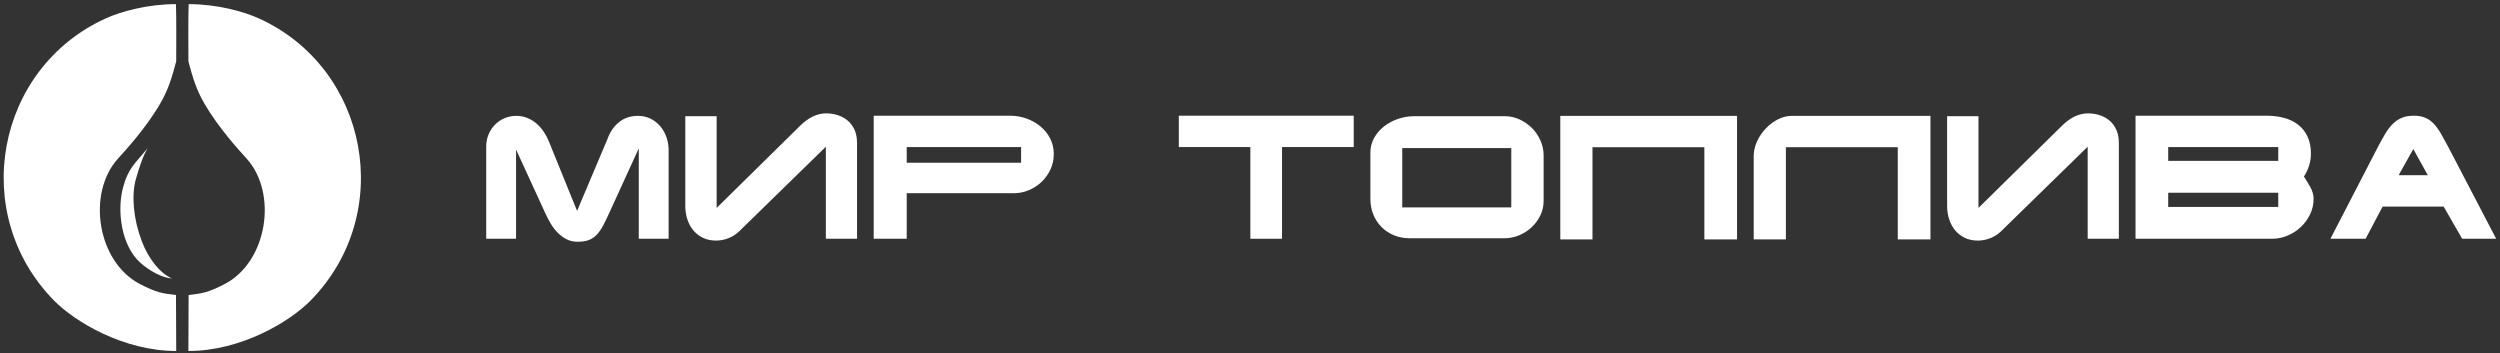 <?xml version="1.0" encoding="UTF-8"?>
<!DOCTYPE svg PUBLIC "-//W3C//DTD SVG 1.1//EN" "http://www.w3.org/Graphics/SVG/1.1/DTD/svg11.dtd">
<!-- Creator: CorelDRAW 2019 (64-Bit) -->
<svg xmlns="http://www.w3.org/2000/svg" xml:space="preserve" width="177mm" height="25mm" version="1.1" style="shape-rendering:geometricPrecision; text-rendering:geometricPrecision; image-rendering:optimizeQuality; fill-rule:evenodd; clip-rule:evenodd"
viewBox="0 0 17700 2500"
 xmlns:xlink="http://www.w3.org/1999/xlink"
 xmlns:xodm="http://www.corel.com/coreldraw/odm/2003">
 <rect x="0" y="0" width="17700" height="2500" fill="#333333" stroke="none"/>
 <defs>
  <style type="text/css">
   <![CDATA[
    .fil2 {fill:#fff}
    .fil1 {fill:#fff}
    .fil0 {fill:#fff;fill-rule:nonzero}
   ]]>
  </style>
 </defs>
 <g id="Слой_x0020_1">
  <g id="_2166070896880">
   <path class="fil0" d="M3653.74 1690.36l0 -631.55 205.4 447.4c11.8,26.76 25.18,52.53 40.13,77.32 14.95,24.79 31.87,46.63 50.76,65.51 18.89,18.89 39.74,34.04 62.57,45.45 22.82,11.41 48.39,17.12 76.73,17.12 32.26,0 59.02,-4.13 80.27,-12.4 21.24,-8.26 39.94,-21.05 56.07,-38.36 16.13,-17.31 30.89,-38.56 44.27,-63.75 13.37,-25.18 27.93,-55.08 43.67,-89.71l208.94 -456.84 0 639.81 211.31 0 0 -628c0,-31.48 -5.12,-61.78 -15.35,-90.9 -10.23,-29.12 -24.79,-54.89 -43.68,-77.32 -18.88,-22.43 -41.71,-40.33 -68.46,-53.71 -26.76,-13.38 -56.67,-20.07 -89.72,-20.07 -51.94,0 -96.21,14.56 -132.8,43.68 -36.59,29.12 -63.94,68.46 -82.04,118.04l-216.03 511.14 -197.13 -485.17c-10.23,-25.97 -22.83,-50.36 -37.78,-73.18 -14.95,-22.83 -32.26,-42.7 -51.94,-59.62 -19.67,-16.92 -41.51,-30.3 -65.51,-40.13 -24.01,-9.84 -50.17,-14.76 -78.5,-14.76 -29.91,0 -57.85,5.71 -83.82,17.12 -25.97,11.41 -48.4,26.75 -67.28,46.04 -18.89,19.28 -33.84,42.1 -44.86,68.46 -11.02,26.37 -16.53,54.5 -16.53,84.41l0 653.97 211.31 0z"/>
   <path id="1" class="fil0" d="M6067.78 1011.6c0,-36.21 -6.1,-67.49 -18.3,-93.85 -12.2,-26.36 -28.53,-48.01 -48.99,-64.93 -20.46,-16.92 -43.68,-29.51 -69.65,-37.77 -25.97,-8.26 -53.12,-12.4 -81.45,-12.4 -62.96,0 -123.55,28.34 -181.79,85l-593.77 584.32 0 -649.25 -221.93 0 0 636.27c0,33.05 4.92,64.53 14.76,94.44 9.84,29.9 24,55.87 42.5,77.91 18.49,22.03 41.11,39.54 67.87,52.53 26.76,12.98 57.45,19.48 92.08,19.48 33.05,0 65.12,-6.69 96.21,-20.07 31.08,-13.38 60.4,-35.02 87.94,-64.93l593.77 -579.6 0 651.61 220.75 0 0 -678.76z"/>
   <path id="2" class="fil0" d="M7150.26 819.18l-964.44 0 0 871.18 233.73 0 0 -322.27 756.68 0c37.77,0 73.97,-7.28 108.6,-21.83 34.63,-14.56 64.93,-34.43 90.9,-59.62 25.97,-25.18 46.62,-54.5 61.97,-87.94 15.35,-33.45 23.02,-69.45 23.02,-108.01 0,-40.14 -8.46,-76.73 -25.38,-109.79 -16.92,-33.05 -39.74,-61.58 -68.47,-85.58 -28.72,-24 -61.77,-42.69 -99.16,-56.07 -37.38,-13.38 -76.53,-20.07 -117.45,-20.07zm-730.71 221.93l809.8 0 0 110.96 -809.8 0 0 -110.96z"/>
   <polygon id="3" class="fil0" points="8346.06,819.18 8346.06,1041.11 8852.48,1041.11 8852.48,1690.36 9076.77,1690.36 9076.77,1041.11 9584.37,1041.11 9584.37,819.18 "/>
   <path id="4" class="fil0" d="M10011.69 822.72c-38.56,0 -76.33,6.3 -113.32,18.89 -36.99,12.59 -70.04,30.3 -99.16,53.12 -29.12,22.82 -52.53,49.97 -70.24,81.45 -17.7,31.48 -26.56,66.11 -26.56,103.88l0 329.35c0,40.14 7.09,77.12 21.25,110.96 14.17,33.84 33.64,63.16 58.43,87.95 24.79,24.79 54.11,44.07 87.95,57.84 33.84,13.77 70.43,20.66 109.78,20.66l671.68 0c36.2,0 71.03,-7.08 104.47,-21.25 33.45,-14.17 62.96,-33.25 88.54,-57.25 25.57,-24 46.04,-51.94 61.38,-83.81 15.35,-31.88 23.02,-65.91 23.02,-102.11l0 -322.27c0,-36.2 -7.48,-71.22 -22.43,-105.06 -14.95,-33.84 -35.02,-63.35 -60.2,-88.54 -25.18,-25.18 -54.3,-45.44 -87.36,-60.79 -33.05,-15.35 -67.68,-23.02 -103.88,-23.02l-643.35 0zm688.21 225.47l0 420.24 -772.02 0 0 -420.24 772.02 0z"/>
   <polygon id="5" class="fil0" points="11274.78,1695.08 11274.78,1042.29 12066.87,1042.29 12066.87,1695.08 12298.24,1695.08 12298.24,820.36 11046.95,820.36 11046.95,1695.08 "/>
   <path id="6" class="fil0" d="M12644.11 1695.08l0 -652.79 792.09 0 0 652.79 231.37 0 0 -874.72 -980.96 0c-33.84,0 -66.89,8.26 -99.16,24.79 -32.27,16.53 -61.19,38.37 -86.76,65.52 -25.58,27.15 -46.04,57.64 -61.39,91.48 -15.34,33.84 -23.02,68.08 -23.02,102.7l0 590.23 227.83 0z"/>
   <path id="7" class="fil0" d="M15001.49 1011.6c0,-36.21 -6.1,-67.49 -18.3,-93.85 -12.2,-26.36 -28.53,-48.01 -48.99,-64.93 -20.46,-16.92 -43.68,-29.51 -69.65,-37.77 -25.97,-8.26 -53.12,-12.4 -81.45,-12.4 -62.96,0 -123.55,28.34 -181.79,85l-593.77 584.32 0 -649.25 -221.93 0 0 636.27c0,33.05 4.92,64.53 14.76,94.44 9.84,29.9 24,55.87 42.5,77.91 18.49,22.03 41.11,39.54 67.87,52.53 26.76,12.98 57.45,19.48 92.08,19.48 33.05,0 65.12,-6.69 96.21,-20.07 31.08,-13.38 60.4,-35.02 87.94,-64.93l593.77 -579.6 0 651.61 220.75 0 0 -678.76z"/>
   <path id="8" class="fil0" d="M16047.77 819.18l-928.24 0 0 871.18 967 0c37.77,0 74.37,-7.48 109.78,-22.43 35.41,-14.95 66.7,-35.22 93.65,-60.79 27.15,-25.58 48.99,-55.48 65.51,-89.72 16.53,-34.23 24.79,-71.02 24.79,-110.37 0,-26.76 -7.47,-53.71 -22.42,-80.86 -14.96,-27.15 -30.3,-52.53 -46.04,-76.14 33.05,-51.15 49.58,-105.46 49.58,-162.91 0,-45.64 -7.87,-85.38 -23.61,-119.22 -15.74,-33.84 -37.58,-61.78 -65.52,-83.81 -27.74,-22.04 -60.99,-38.37 -99.55,-48.99 -38.56,-10.63 -80.27,-15.94 -124.93,-15.94zm82.24 645.71l-779.11 0 0 -100.34 779.11 0 0 100.34zm0 -325.8l-779.11 0 0 -97.98 779.11 0 0 97.98z"/>
   <path id="9" class="fil0" d="M16748.57 1690.36l120.41 -227.83 432.05 0 131.03 227.83 240.81 0 -338.79 -649.25c-18.89,-35.42 -36.2,-66.9 -51.94,-94.44 -15.74,-27.54 -32.46,-50.76 -50.17,-69.65 -17.71,-18.88 -37.97,-33.25 -60.8,-43.08 -22.82,-9.84 -49.97,-14.76 -81.45,-14.76 -32.26,0 -60.4,4.92 -84.4,14.76 -24,9.83 -45.45,24.2 -64.33,43.08 -18.89,18.89 -36.4,41.71 -52.54,68.47 -16.13,26.76 -32.85,56.66 -50.16,89.71l-338.8 655.16 249.08 0zm233.73 -449.76l103.88 -185.33 102.7 185.33 -206.58 0z"/>
   <g>
    <path class="fil1" d="M1247.68 2485l-1.68 -396.39c-96.49,-10.88 -139.51,-17.65 -254.42,-77.14 -304.21,-157.54 -377.97,-643.39 -156.08,-888.82 47.89,-52.97 197.82,-214.73 299.16,-389.97 57.32,-99.14 81.53,-180.93 112.92,-298.03 0,-61.67 2,-334.26 -2.01,-405.39 -198.86,0 -386.83,51.01 -497.33,101.23 -776.48,352.87 -971.43,1381.26 -365.21,1997.85 146.01,148.49 490.23,356.66 864.65,356.66z"/>
    <path class="fil2" d="M1333.78 2485l1.67 -396.39c96.5,-10.88 139.52,-17.65 254.43,-77.14 304.21,-157.54 377.97,-643.39 156.08,-888.82 -47.9,-52.97 -197.82,-214.73 -299.16,-389.97 -57.33,-99.14 -81.53,-180.93 -112.92,-298.03 0,-61.67 -2,-334.26 2.01,-405.39 198.86,0 386.83,51.01 497.33,101.23 776.48,352.87 971.42,1381.26 365.2,1997.85 -146,148.49 -490.22,356.66 -864.64,356.66z"/>
   </g>
   <path class="fil1" d="M1216.95 1971.68c-88.16,-40.16 -166.25,-140.69 -213.56,-265.28 -59.07,-155.54 -73.78,-322.67 -41.57,-437.72 20.29,-72.46 49.38,-163.98 84.3,-221.04 -87.31,108.4 -139.11,141.34 -176.1,284.23 -42.83,165.4 -10.28,408.04 123.27,528.01 64.8,58.2 155.96,107.42 223.66,111.8z"/>
  </g>
 </g>
</svg>
